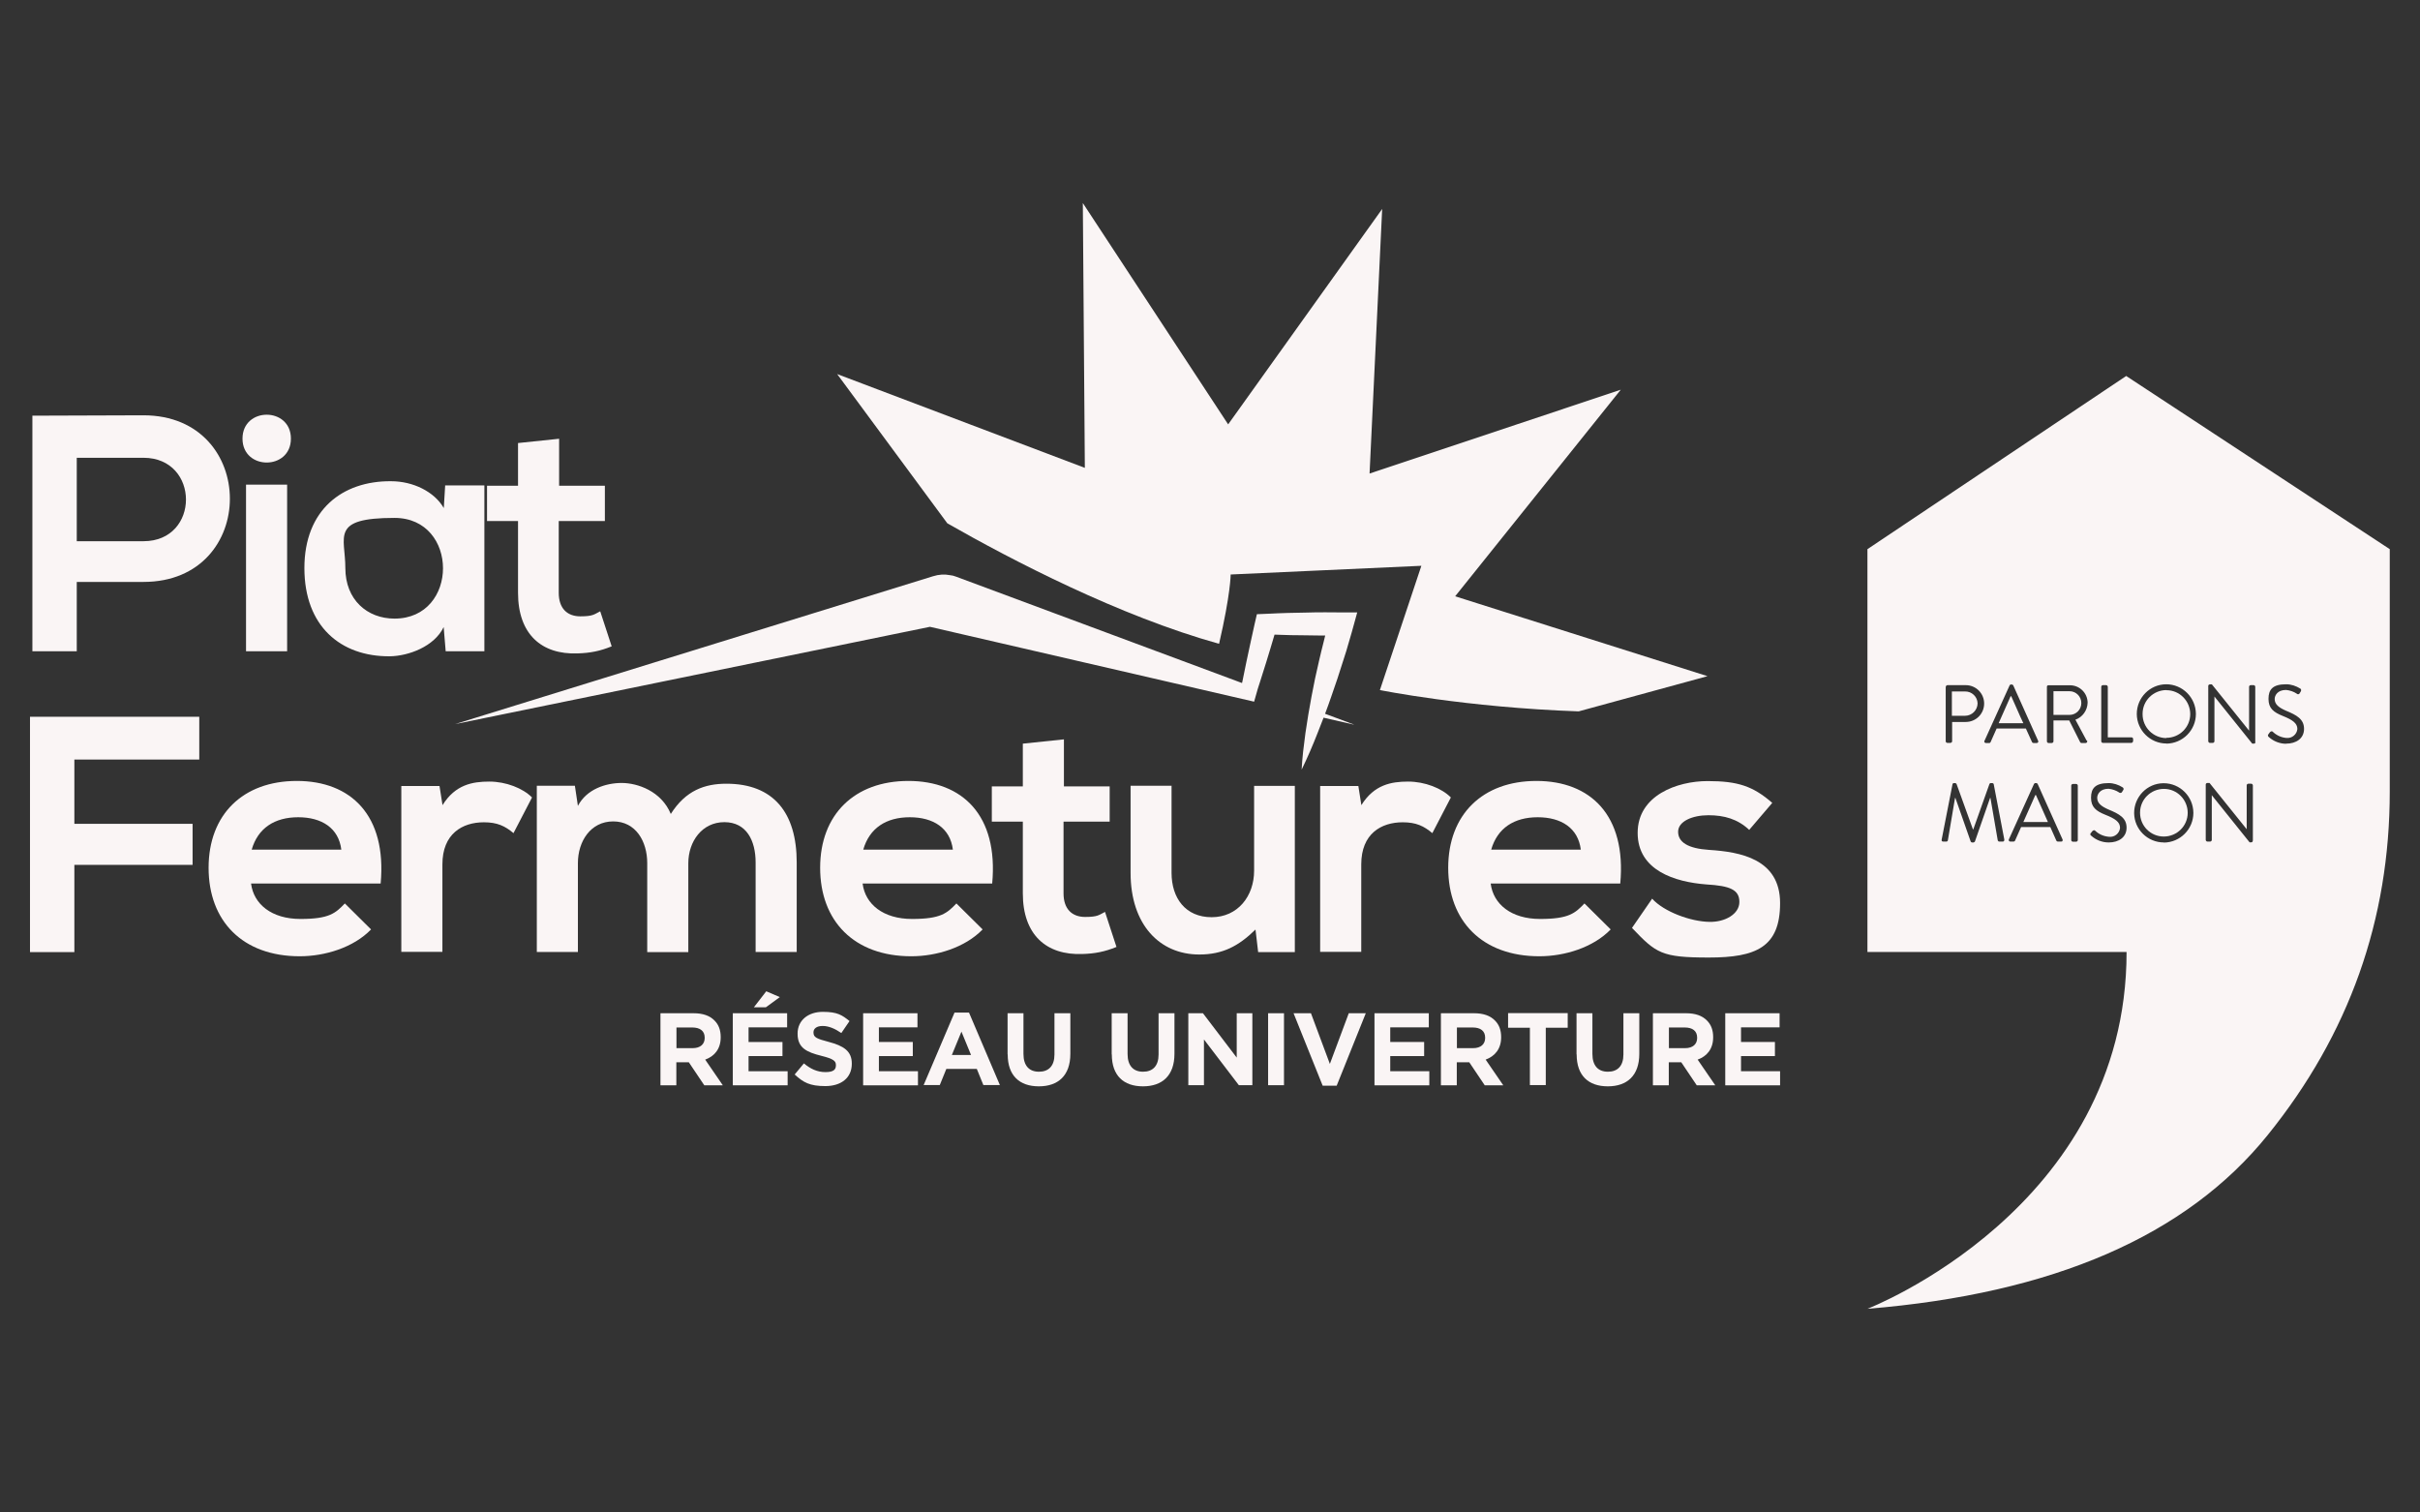 <?xml version="1.0" encoding="UTF-8"?>
<svg id="Calque_1" xmlns="http://www.w3.org/2000/svg" version="1.1" viewBox="0 0 1920 1200">
  <rect x="0" y="0" width="1920" height="1200" fill="#333333" stroke="none"/>
  <!-- Generator: Adobe Illustrator 29.0.1, SVG Export Plug-In . SVG Version: 2.1.0 Build 192)  -->
  <defs>
    <style>
      .st0 {
        fill: #faf5f5;
      }
    </style>
  </defs>
  <path class="st0" d="M1354.6,536.5l-102.1,27.9c-89.5-3.1-157.7-16.9-157.7-16.9l32.9-98.6-151.3,6.9s0,15.3-9.2,55c-79-22-164.3-66.3-215.6-95.6l-87.4-118.4,196.5,74.4-1.6-210.1,115.3,175.6,122.2-170.9-10,209.9,199.3-66.5-131.4,163.9,200.3,63.4h-.2Z"/>
  <path class="st0" d="M1074.1,574.8l-22.8-8.5c1.7-4.6,3.4-9.1,4.9-13.6,3.4-9.6,6.6-19.2,9.6-28.9l2.3-7.2,2.1-7.2,2.1-7.2,2-7.2,2.5-9.1h-10.3c-4.9-.1-9.9-.1-14.8-.1s-9.9,0-14.9.2c-5,.1-10,.2-15,.3-5,.2-10,.3-15,.6l-9.6.4-1.8,7.8c-2.3,10.1-4.4,20.3-6.6,30.4l-3.1,15.2-.3,1.2-226.9-84.4c-.8-.3-1.7-.6-2.5-.8-.8-.2-1.6-.3-2.5-.4-4-.8-8.6-.6-13.3.9l-379.2,117.3,376.8-77.2,257.2,59.4,2.9-10.2,1.9-5.9,4.8-15.2c2.3-7.3,4.4-14.6,6.6-21.9,1.9,0,3.9.1,5.9.2,4.9.2,9.8.3,14.8.3,4.9.1,9.9.1,14.8.2h4.7l-1.3,5.3-1.8,7.2-1.7,7.2c-2.3,9.6-4.3,19.2-6.1,28.9-1.8,9.6-3.4,19.2-4.8,28.9-1.3,9.6-2.5,19.2-3,28.9,4.7-9.6,8.8-19.2,12.6-28.9,1.6-4.1,3.2-8.2,4.8-12.3l24,5.5h0Z"/>
  <g>
    <path class="st0" d="M113.8,461.7h-52.9v55H25.7v-186.9c29.4,0,58.8-.3,88.1-.3,91.3,0,91.6,132.2,0,132.2h0ZM60.9,429.4h52.9c45.1,0,44.9-66.2,0-66.2h-52.9v66.2Z"/>
    <path class="st0" d="M230.8,348c0,25.3-38.4,25.3-38.4,0s38.4-25.3,38.4,0ZM195.2,384.5v132.2h32.6v-132.2s-32.6,0-32.6,0Z"/>
    <path class="st0" d="M353.1,385.1h31.2v131.6h-30.7l-1.6-19.2c-7.4,15.5-28,23-42.7,23.2-39,.3-67.8-23.8-67.8-70s30.2-69.2,68.7-68.9c17.6,0,34.4,8.3,41.9,21.3l1.1-18.2h0ZM274,450.7c0,25.1,17.3,40.1,39,40.1,51.3,0,51.3-79.9,0-79.9s-39,14.7-39,39.8h0Z"/>
    <path class="st0" d="M443.6,348v37.4h36.3v28h-36.6v56.9c0,12.6,6.9,18.7,17.1,18.7s11-1.6,15.8-4l9.1,27.8c-9.3,3.8-17.1,5.3-27,5.6-28.6,1.1-47.3-15.2-47.3-48.1v-56.9h-24.6v-28h24.6v-33.9l32.6-3.4h0Z"/>
  </g>
  <g>
    <path class="st0" d="M23.8,755.3v-186.6h134.3v33.9H59v51h93.8v32.6H59v69.2H23.8Z"/>
    <path class="st0" d="M199.2,701.1c2.1,16.3,16.3,28,39.2,28s27.8-4.6,35.2-12.3l20.8,20.6c-13.9,14.4-36.6,21.3-56.6,21.3-45.4,0-72.3-28-72.3-70.2s27.2-68.9,70-68.9,71.5,27.2,66.5,81.4h-102.8,0ZM270.8,674.1c-2.1-17.1-15.5-25.7-34.2-25.7s-32,8.6-36.9,25.7h71Z"/>
    <path class="st0" d="M348.7,623.6l2.4,15.2c10.1-16.3,23.8-18.7,37.1-18.7s26.7,5.3,33.9,12.6l-14.7,28.3c-6.7-5.6-12.8-8.6-23.5-8.6-17.1,0-32.9,9.1-32.9,33.4v69.4h-32.6v-131.6h30.2Z"/>
    <path class="st0" d="M513.5,755.3v-70.5c0-17.3-9.1-33.1-27-33.1s-28,15.8-28,33.1v70.5h-32.6v-131.9h30.2l2.4,16c6.9-13.3,22.2-18.2,34.7-18.2s31.5,6.4,39,24.6c11.8-18.7,27-24,44.1-24,37.4,0,55.8,23,55.8,62.5v71h-32.6v-71c0-17.3-7.2-32-24.8-32s-28.6,15.2-28.6,32.6v70.5h-32.6.1Z"/>
    <path class="st0" d="M684.4,701.1c2.1,16.3,16.3,28,39.2,28s27.8-4.6,35.2-12.3l20.8,20.6c-13.9,14.4-36.6,21.3-56.6,21.3-45.4,0-72.3-28-72.3-70.2s27.2-68.9,70-68.9,71.5,27.2,66.5,81.4h-102.8,0ZM756,674.1c-2.1-17.1-15.5-25.7-34.2-25.7s-32,8.6-36.9,25.7h71Z"/>
    <path class="st0" d="M844.1,586.5v37.4h36.3v28h-36.6v56.9c0,12.6,6.9,18.7,17.1,18.7s11-1.6,15.8-4l9.1,27.8c-9.3,3.8-17.1,5.3-27,5.6-28.6,1.1-47.3-15.2-47.3-48.1v-56.9h-24.6v-28h24.6v-33.9l32.6-3.4h0Z"/>
    <path class="st0" d="M929.5,623.6v68.9c0,20,11,35.2,31.8,35.2s33.7-16.8,33.7-36.9v-67.3h32.3v131.9h-29.1l-2.1-17.9c-13.6,13.3-26.2,19.8-44.6,19.8-31.5,0-54.5-23.8-54.5-64.7v-69.2h32.6,0Z"/>
    <path class="st0" d="M1077.7,623.6l2.4,15.2c10.1-16.3,23.8-18.7,37.1-18.7s26.7,5.3,33.9,12.6l-14.7,28.3c-6.7-5.6-12.8-8.6-23.5-8.6-17.1,0-32.9,9.1-32.9,33.4v69.4h-32.6v-131.6h30.2Z"/>
    <path class="st0" d="M1182.7,701.1c2.1,16.3,16.3,28,39.2,28s27.8-4.6,35.2-12.3l20.8,20.6c-13.9,14.4-36.6,21.3-56.6,21.3-45.4,0-72.3-28-72.3-70.2s27.2-68.9,70-68.9,71.5,27.2,66.5,81.4h-102.8,0ZM1254.2,674.1c-2.1-17.1-15.5-25.7-34.2-25.7s-32,8.6-36.9,25.7h71Z"/>
    <path class="st0" d="M1388,658.6c-9.3-8.8-20-11.8-32.6-11.8s-24,4.8-24,13.1,7.8,13.3,24.6,14.4c24.8,1.6,56.3,7.2,56.3,42.2s-19,43.2-56.6,43.2-41.7-3.4-60.9-23.5l16-23.2c9.3,10.4,30.7,18.2,45.4,18.4,12.3.3,23.8-6.1,23.8-15.8s-7.4-12.8-26.2-13.9c-24.8-1.9-54.5-11-54.5-40.9s31.5-41.1,55.5-41.1,36,4,51.3,17.3l-18.2,21.3h0Z"/>
  </g>
  <g>
    <path class="st0" d="M1641.9,548.4h-12.7v18.8h12.7c5.2,0,9.4-4.2,9.4-9.4s-4.2-9.4-9.4-9.4Z"/>
    <path class="st0" d="M1718.9,547.5c-10.5,0-19,8.4-19,18.8v.4c0,10.4,8.4,18.8,18.8,18.9v-.2c10.5,0,19-8.4,19-18.8s-8.4-19-18.8-19h0Z"/>
    <path class="st0" d="M1614.8,630.8l-9.5,21.4h19.5c-3.2-7.1-6.3-14.3-9.5-21.4h-.5Z"/>
    <path class="st0" d="M1569,558c-.2-5.3-4.6-9.5-10-9.4h-10.4v19.3h10.4c5.5,0,10-4.5,10-10h0Z"/>
    <path class="st0" d="M1595.8,552.4h-.6l-9.5,21.4h19.6c-3.4-7.1-6.3-14.3-9.6-21.4h0Z"/>
    <path class="st0" d="M1716.9,625.9c-10.5,0-19,8.4-19,18.8v.2c0,10.4,8.4,18.8,18.8,18.8,10.5,0,19-8.4,19-18.8s-8.4-19-18.8-19Z"/>
    <path class="st0" d="M1686.9,298.3l-205.3,137.4v319.6h205.6c0,203.8-205.6,283.1-205.6,283.1,147.2-12,253.1-57.9,317.6-137.9,64.6-80,96.8-170.8,96.8-272.4v-192.4l-209.1-137.4ZM1574.5,587.7l19.9-43.9c.2-.4.6-.8,1.1-.7h.7c.5,0,.9.3,1.1.7l19.7,43.9c.3.5.2,1.2-.4,1.6-.2.1-.4.2-.7.2h-2.6c-.5,0-.9-.3-1.1-.7l-4.9-10.8h-23.2l-4.8,10.8c-.2.4-.6.8-1.1.7h-2.6c-.6,0-1.2-.4-1.3-1.1,0-.3,0-.4.1-.6h0ZM1543.8,544.9c0-.7.6-1.3,1.3-1.3h14.5c8.1,0,14.6,6.5,14.6,14.6s-6.5,14.6-14.6,14.6h-10.8v15.3c0,.7-.6,1.2-1.3,1.3h-2.5c-.7,0-1.3-.6-1.3-1.3v-43.2h.1ZM1588.8,667.7h-2.6c-.6,0-1-.4-1.2-.9l-5.8-33.7h-.3l-12,34.5c-.2.4-.6.7-1.1.8h-1.2c-.5,0-.9-.3-1.1-.8l-12.1-34.5h-.3l-5.7,33.7c-.1.5-.6.9-1.1.9h-2.6c-1,0-1.4-.6-1.2-1.6l8.6-43.9c.1-.6.6-.9,1.2-.9h.9c.5,0,.9.3,1.1.7l13,36h.3l12.8-36c.2-.4.6-.8,1.1-.7h1.1c.6,0,1.1.4,1.2.9l8.4,43.9c0,.9-.2,1.6-1.2,1.6h0ZM1636,667.6s-.4.1-.6.1h-2.8c-.5,0-.9-.3-1.1-.7l-4.8-10.8h-23.2l-4.8,10.8c-.2.4-.6.7-1.1.7h-2.6c-.6,0-1.2-.4-1.3-1.1,0-.3,0-.4.1-.6h0l19.9-43.9c.2-.4.6-.8,1.1-.8h.8c.5,0,.9.3,1.1.8l19.7,43.9c.3.6,0,1.3-.4,1.6h0ZM1648.5,666.5c0,.7-.6,1.3-1.3,1.3h-2.6c-.7,0-1.3-.6-1.3-1.3v-43.2c0-.7.6-1.3,1.3-1.3h2.6c.7,0,1.3.6,1.3,1.3v43.2ZM1655.8,587.5c.4.6.2,1.4-.4,1.8-.2.1-.4.2-.6.2h-3.4c-.4,0-.8-.2-1-.6l-8.7-17.3h-12.5v16.6c0,.7-.6,1.2-1.3,1.3h-2.6c-.7,0-1.3-.6-1.3-1.3v-43.2c-.1-.7.4-1.3,1.1-1.3h17c7.8-.1,14.1,6.1,14.2,13.8h0c-.2,6.1-4,11.5-9.7,13.5l8.9,16.6h.1ZM1673,668.4c-5.1,0-10-1.9-13.8-5.3-.7-.4-1-1.2-.6-1.9,0-.1.1-.3.3-.3h0c.3-.4.6-.9,1-1.3.3-.4,1.4-1.4,2.3-.6,3,2.9,6.9,4.6,11.1,4.9,4.3.5,8.2-2.6,8.7-6.9v-.3c0-4.5-3.9-7.2-11.5-10.2-7.5-3-11.5-6.1-11.5-13.6s3.4-11.6,14-11.6c3.9,0,7.8,1.3,11.1,3.4.7.4.9,1.3.6,1.9,0,.1-.1.2-.2.3l-.8,1.3c-.3.8-1.3,1.1-2,.8-.1,0-.3-.1-.3-.2-2.6-1.7-5.5-2.7-8.5-3-6.8,0-9,4.4-9,7.2,0,4.3,3.4,6.8,8.8,9.2,8.8,3.6,14.5,6.8,14.5,14.5s-6.4,11.7-14.1,11.7h-.1ZM1692.3,588.1c0,.7-.6,1.3-1.3,1.3h-22.6c-.7,0-1.3-.6-1.3-1.3v-43.2c0-.7.6-1.3,1.3-1.3h2.6c.7,0,1.2.6,1.3,1.3v40.1h18.8c.7,0,1.3.6,1.3,1.3v1.9h0ZM1716.8,668.4c-12.9,0-23.4-10.3-23.6-23.2-.1-13,10.3-23.7,23.2-23.8h.2c13,0,23.5,10.5,23.6,23.5,0,13-10.5,23.5-23.5,23.6h0ZM1718.9,589.9c-13,0-23.5-10.5-23.6-23.4,0-13,10.4-23.5,23.3-23.6h0c13,0,23.5,10.5,23.6,23.5,0,13-10.5,23.5-23.5,23.6h0ZM1787.3,667.2c0,.6-.6,1.2-1.3,1.1h-1.2l-30-37.4v35.5c0,.7-.6,1.3-1.3,1.3h-2.2c-.7,0-1.2-.6-1.3-1.3v-44c0-.6.6-1.2,1.3-1.2h1.7l29.5,36.7v-34.8c0-.7.6-1.3,1.3-1.3h2.3c.7,0,1.2.6,1.3,1.3v43.9h-.1ZM1789.4,588.9c0,.7-.6,1.2-1.3,1.1h-1.2l-30-37.4v35.5c0,.7-.6,1.3-1.3,1.3h-2.3c-.7,0-1.2-.6-1.3-1.3v-43.9c0-.7.6-1.2,1.3-1.2h1.6l29.5,36.7v-34.8c0-.7.6-1.3,1.3-1.3h2.3c.7,0,1.3.6,1.3,1.3v43.9h0ZM1813.9,590.1c-5.1,0-10-1.9-13.8-5.3-.5-.5-1.2-1-.4-2.3h.1c.3-.5.7-1,1-1.4.3-.4,1.4-1.4,2.3-.6,3,2.9,6.9,4.7,11,5,4.3.4,8.2-2.8,8.6-7.1h0c0-4.6-3.9-7.3-11.4-10.3-7.5-3-11.5-6.1-11.5-13.6s3.4-11.6,14-11.6c3.9,0,7.8,1.3,11.2,3.4.7.4.9,1.3.5,2.1,0,0,0,.1-.1.2-.3.4-.5.9-.8,1.3-.3.8-1.2,1.1-1.9.8-.1,0-.3-.1-.4-.3-2.6-1.7-5.5-2.7-8.6-3-6.8,0-9,4.4-9,7.2,0,4.3,3.4,6.8,8.8,9.2,8.8,3.6,14.5,6.8,14.5,14.5s-6.4,11.7-14.1,11.7h-.1Z"/>
  </g>
  <g>
    <path class="st0" d="M524.2,803.9h26.1c7.3,0,12.8,1.9,16.6,5.8,3.3,3.3,4.9,7.6,4.9,13.1v.2c0,9.2-4.9,15-12.3,17.7l14,20.4h-14.7l-12.3-18.3h-9.9v18.3h-12.6v-57.1h.1ZM549.5,831.6c6.2,0,9.6-3.2,9.6-8.1v-.2c0-5.4-3.7-8.1-9.9-8.1h-12.5v16.4h12.8Z"/>
    <path class="st0" d="M581.4,803.9h43.1v11.2h-30.6v11.6h26.9v11.2h-26.9v12h31v11.2h-43.5v-57.1h0ZM608,786.5l10.7,4.6-11.1,8.1h-9.5l9.9-12.8h0Z"/>
    <path class="st0" d="M630.4,852.6l7.4-8.9c5.2,4.3,10.5,6.9,17.1,6.9s8.3-2.1,8.3-5.4v-.2c0-3.2-1.9-4.9-11.5-7.3-11.6-2.9-18.9-6.2-18.9-17.5v-.2c0-10.4,8.3-17.2,20-17.2s15.3,2.6,21.2,7.3l-6.5,9.5c-5.1-3.5-10-5.6-14.8-5.6s-7.3,2.1-7.3,5v.2c0,3.8,2.4,4.9,12.3,7.5,11.6,3.1,18.1,7.2,18.1,17.1v.2c0,11.3-8.6,17.7-21,17.7s-17.4-2.9-24.2-9.1h-.1Z"/>
    <path class="st0" d="M684.8,803.9h43.1v11.2h-30.6v11.6h26.9v11.2h-26.9v12h31v11.2h-43.5v-57.1h0Z"/>
    <path class="st0" d="M757.2,803.4h11.6l24.5,57.5h-13.1l-5.2-12.8h-24.2l-5.2,12.8h-12.8l24.5-57.5ZM770.4,837l-7.6-18.5-7.6,18.5h15.1Z"/>
    <path class="st0" d="M799.4,836.5v-32.6h12.6v32.3c0,9.4,4.6,14.1,12.3,14.1s12.3-4.6,12.3-13.7v-32.7h12.6v32.2c0,17.3-9.7,25.8-25,25.8s-24.7-8.5-24.7-25.3h0Z"/>
    <path class="st0" d="M882,836.5v-32.6h12.6v32.3c0,9.4,4.6,14.1,12.3,14.1s12.3-4.6,12.3-13.7v-32.7h12.6v32.2c0,17.3-9.7,25.8-25,25.8s-24.7-8.5-24.7-25.3h0Z"/>
    <path class="st0" d="M942.8,803.9h11.6l26.8,35.2v-35.2h12.4v57.1h-10.7l-27.7-36.3v36.3h-12.4v-57.1Z"/>
    <path class="st0" d="M1006.1,803.9h12.6v57.1h-12.6v-57.1Z"/>
    <path class="st0" d="M1026.2,803.9h13.9l15,40.2,15-40.2h13.5l-23.1,57.5h-11.1l-23.1-57.5h0Z"/>
    <path class="st0" d="M1090.5,803.9h43.1v11.2h-30.6v11.6h26.9v11.2h-26.9v12h31v11.2h-43.5v-57.1h0Z"/>
    <path class="st0" d="M1143.4,803.9h26.1c7.3,0,12.8,1.9,16.6,5.8,3.3,3.3,4.9,7.6,4.9,13.1v.2c0,9.2-5,15-12.3,17.7l14,20.4h-14.7l-12.3-18.3h-9.9v18.3h-12.6v-57.1h.1ZM1168.7,831.6c6.2,0,9.6-3.2,9.6-8.1v-.2c0-5.4-3.7-8.1-9.9-8.1h-12.5v16.4h12.7Z"/>
    <path class="st0" d="M1213.9,815.4h-17.4v-11.6h47.3v11.6h-17.4v45.5h-12.6v-45.5h0Z"/>
    <path class="st0" d="M1250.8,836.5v-32.6h12.6v32.3c0,9.4,4.6,14.1,12.3,14.1s12.3-4.6,12.3-13.7v-32.7h12.6v32.2c0,17.3-9.7,25.8-25,25.8s-24.7-8.5-24.7-25.3h0Z"/>
    <path class="st0" d="M1311.6,803.9h26.1c7.3,0,12.8,1.9,16.6,5.8,3.3,3.3,4.9,7.6,4.9,13.1v.2c0,9.2-4.9,15-12.3,17.7l14,20.4h-14.7l-12.3-18.3h-9.9v18.3h-12.6v-57.1h.1ZM1336.9,831.6c6.2,0,9.6-3.2,9.6-8.1v-.2c0-5.4-3.7-8.1-9.9-8.1h-12.5v16.4h12.8Z"/>
    <path class="st0" d="M1368.8,803.9h43.1v11.2h-30.6v11.6h26.9v11.2h-26.9v12h31v11.2h-43.5v-57.1h0Z"/>
  </g>
</svg>